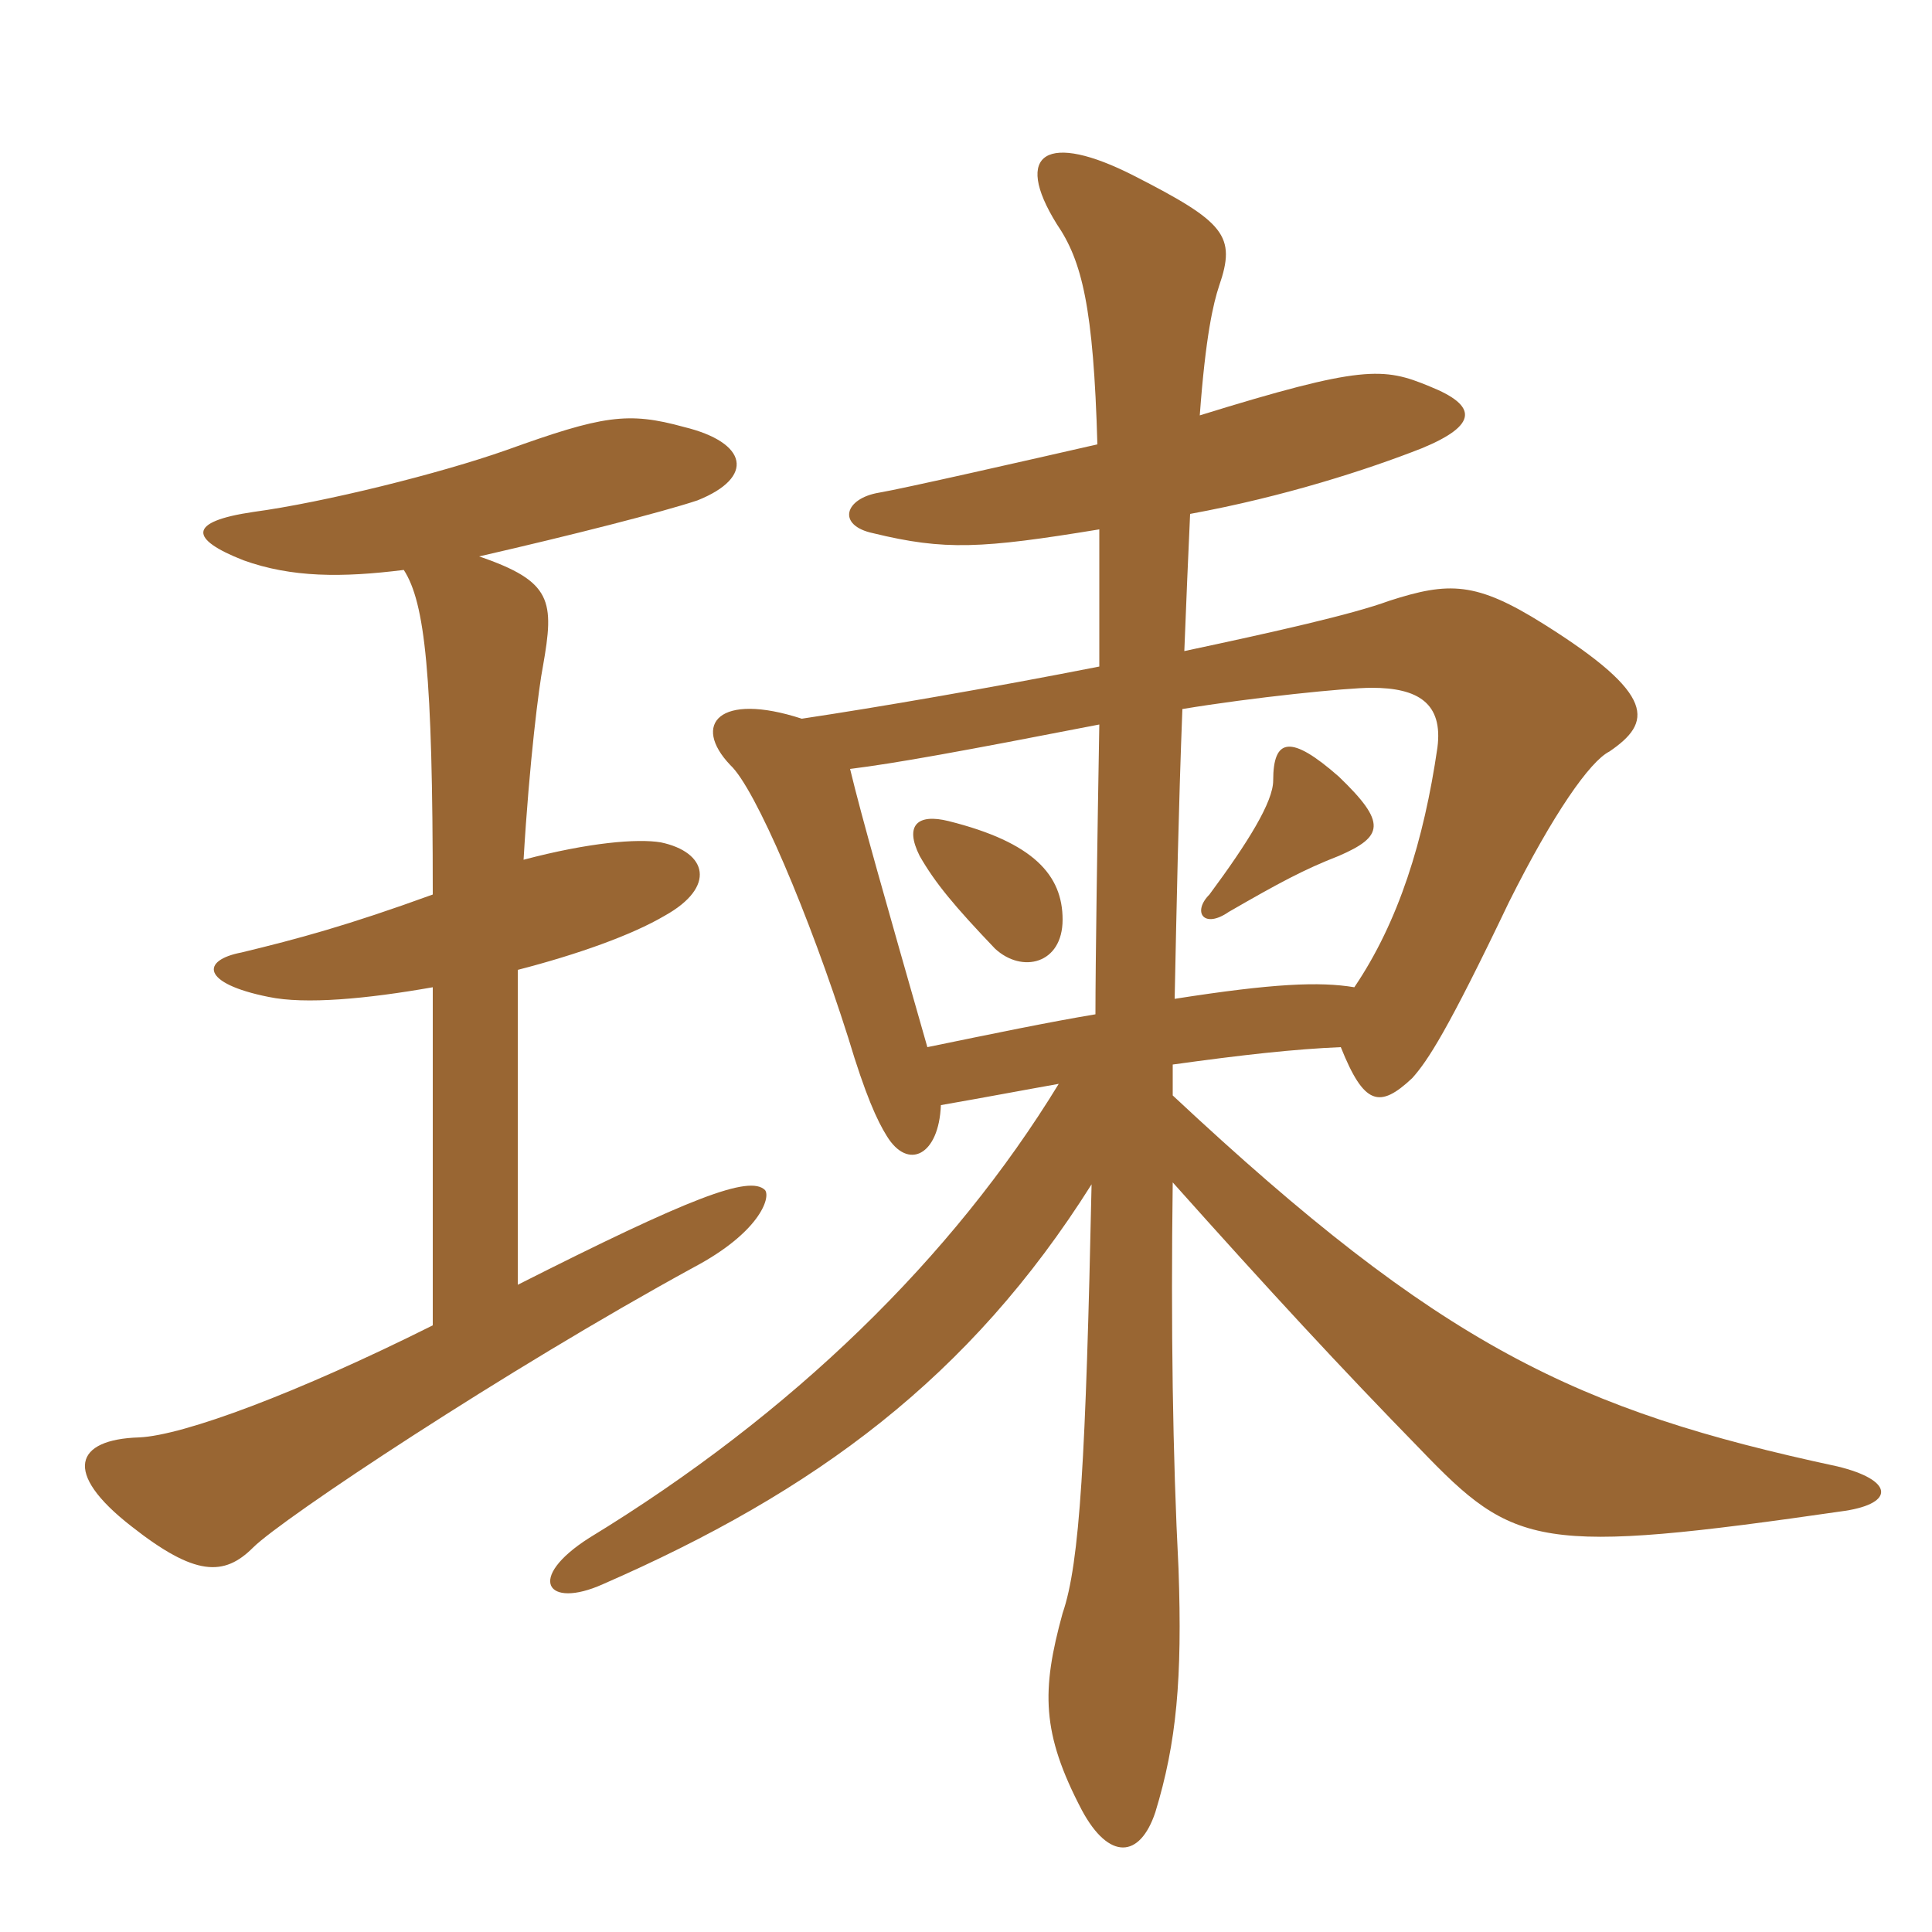 <svg xmlns="http://www.w3.org/2000/svg" xmlns:xlink="http://www.w3.org/1999/xlink" width="150" height="150"><path fill="#996633" padding="10" d="M37.20 43.20C44.40 41.55 51.45 39.75 54.15 38.85C58.65 37.05 58.05 34.35 53.10 33.15C48.75 31.95 46.80 32.25 39.30 34.95C34.20 36.75 25.20 39 19.65 39.75C14.55 40.50 14.70 41.85 18.90 43.50C22.65 44.85 26.55 44.85 31.35 44.25C33 46.80 33.60 52.35 33.60 69.45C27 71.85 23.10 72.90 18.75 73.95C15.60 74.55 15.60 76.35 20.85 77.40C23.70 78 28.50 77.55 33.60 76.65L33.60 102.90C23.10 108.15 14.25 111.45 10.80 111.60C5.85 111.75 4.80 114.30 10.20 118.50C15.15 122.40 17.40 122.40 19.65 120.15C21.90 117.90 39.30 106.35 53.85 98.40C58.95 95.70 59.85 93 59.40 92.40C58.20 91.20 53.55 93 40.20 99.75L40.20 75.30C44.85 74.10 49.05 72.60 51.60 71.10C55.65 68.85 54.90 66.15 51.30 65.40C49.50 65.10 45.75 65.40 40.65 66.75C41.10 59.10 41.85 53.25 42.15 51.75C43.05 46.65 42.90 45.15 37.20 43.20ZM82.50 71.40C82.50 67.95 80.25 65.40 73.65 63.75C71.25 63.15 70.20 64.05 71.40 66.45C72.60 68.55 74.10 70.35 77.25 73.65C79.35 75.60 82.50 74.85 82.50 71.40ZM103.95 66.45C107.40 64.95 107.70 63.90 103.95 60.30C100.20 57 98.85 57.30 98.85 60.60C98.85 62.25 96.90 65.40 93.90 69.45C92.55 70.80 93.45 72.15 95.40 70.80C99.30 68.55 101.25 67.50 103.95 66.45ZM91.20 77.55C91.35 70.35 91.50 62.70 91.80 55.05C97.20 54.15 104.55 53.40 106.50 53.40C110.10 53.40 112.05 54.60 111.60 58.05C110.55 65.25 108.60 71.55 105.15 76.65C102.45 76.20 98.85 76.35 91.20 77.55ZM66 59.70C69.60 59.25 74.55 58.35 85.35 56.25C85.20 64.80 85.05 74.85 85.05 78.75C81.45 79.35 77.10 80.25 72 81.30C68.70 69.75 66.90 63.45 66 59.70ZM91.05 85.05C91.05 84.30 91.05 83.40 91.05 82.65C96.45 81.90 100.50 81.45 104.10 81.30C105.90 85.80 107.10 86.10 109.65 83.70C110.85 82.35 112.35 80.10 117.15 70.05C120.60 63.15 123.45 59.10 124.95 58.35C128.25 56.10 128.70 54 119.85 48.45C114.60 45.15 112.50 45.15 107.85 46.65C105 47.70 99 49.05 91.95 50.55C92.10 46.65 92.25 43.20 92.40 39.90C99.75 38.55 106.20 36.45 110.40 34.80C114.75 33 114.75 31.50 111 30C107.40 28.50 105.75 28.35 93.15 32.25C93.60 26.10 94.20 23.55 94.65 22.20C96 18.30 95.10 17.25 88.05 13.65C81.30 10.20 78.60 11.85 82.05 17.40C84 20.25 84.90 23.85 85.20 34.50C79.95 35.70 70.05 37.95 68.25 38.25C65.55 38.70 64.95 40.80 67.80 41.40C73.35 42.75 76.20 42.60 85.35 41.10C85.35 44.25 85.35 47.85 85.35 51.75C76.95 53.40 68.25 54.90 62.25 55.80C55.80 53.70 53.70 56.25 56.70 59.40C58.65 61.20 62.85 71.10 65.85 80.55C67.20 85.05 68.10 87 68.85 88.20C70.50 90.90 72.90 89.70 73.05 85.80C76.50 85.20 79.65 84.60 82.20 84.15C73.95 97.65 61.50 109.80 45.75 119.40C40.80 122.55 42.45 124.95 46.80 123C63.30 115.80 75.30 106.95 84.75 91.95C84.30 113.10 83.85 121.35 82.50 125.25C80.85 131.25 80.85 134.55 84 140.55C86.10 144.45 88.50 144.30 89.70 140.70C91.35 135.30 91.80 130.35 91.50 121.80C91.05 113.10 90.90 102.90 91.05 91.80C98.55 100.20 104.10 106.20 110.25 112.50C117.60 120.15 119.40 120.75 143.25 117.30C147.15 116.70 147 114.90 142.65 113.85C122.40 109.50 111.90 104.55 91.05 85.05Z"/></svg>